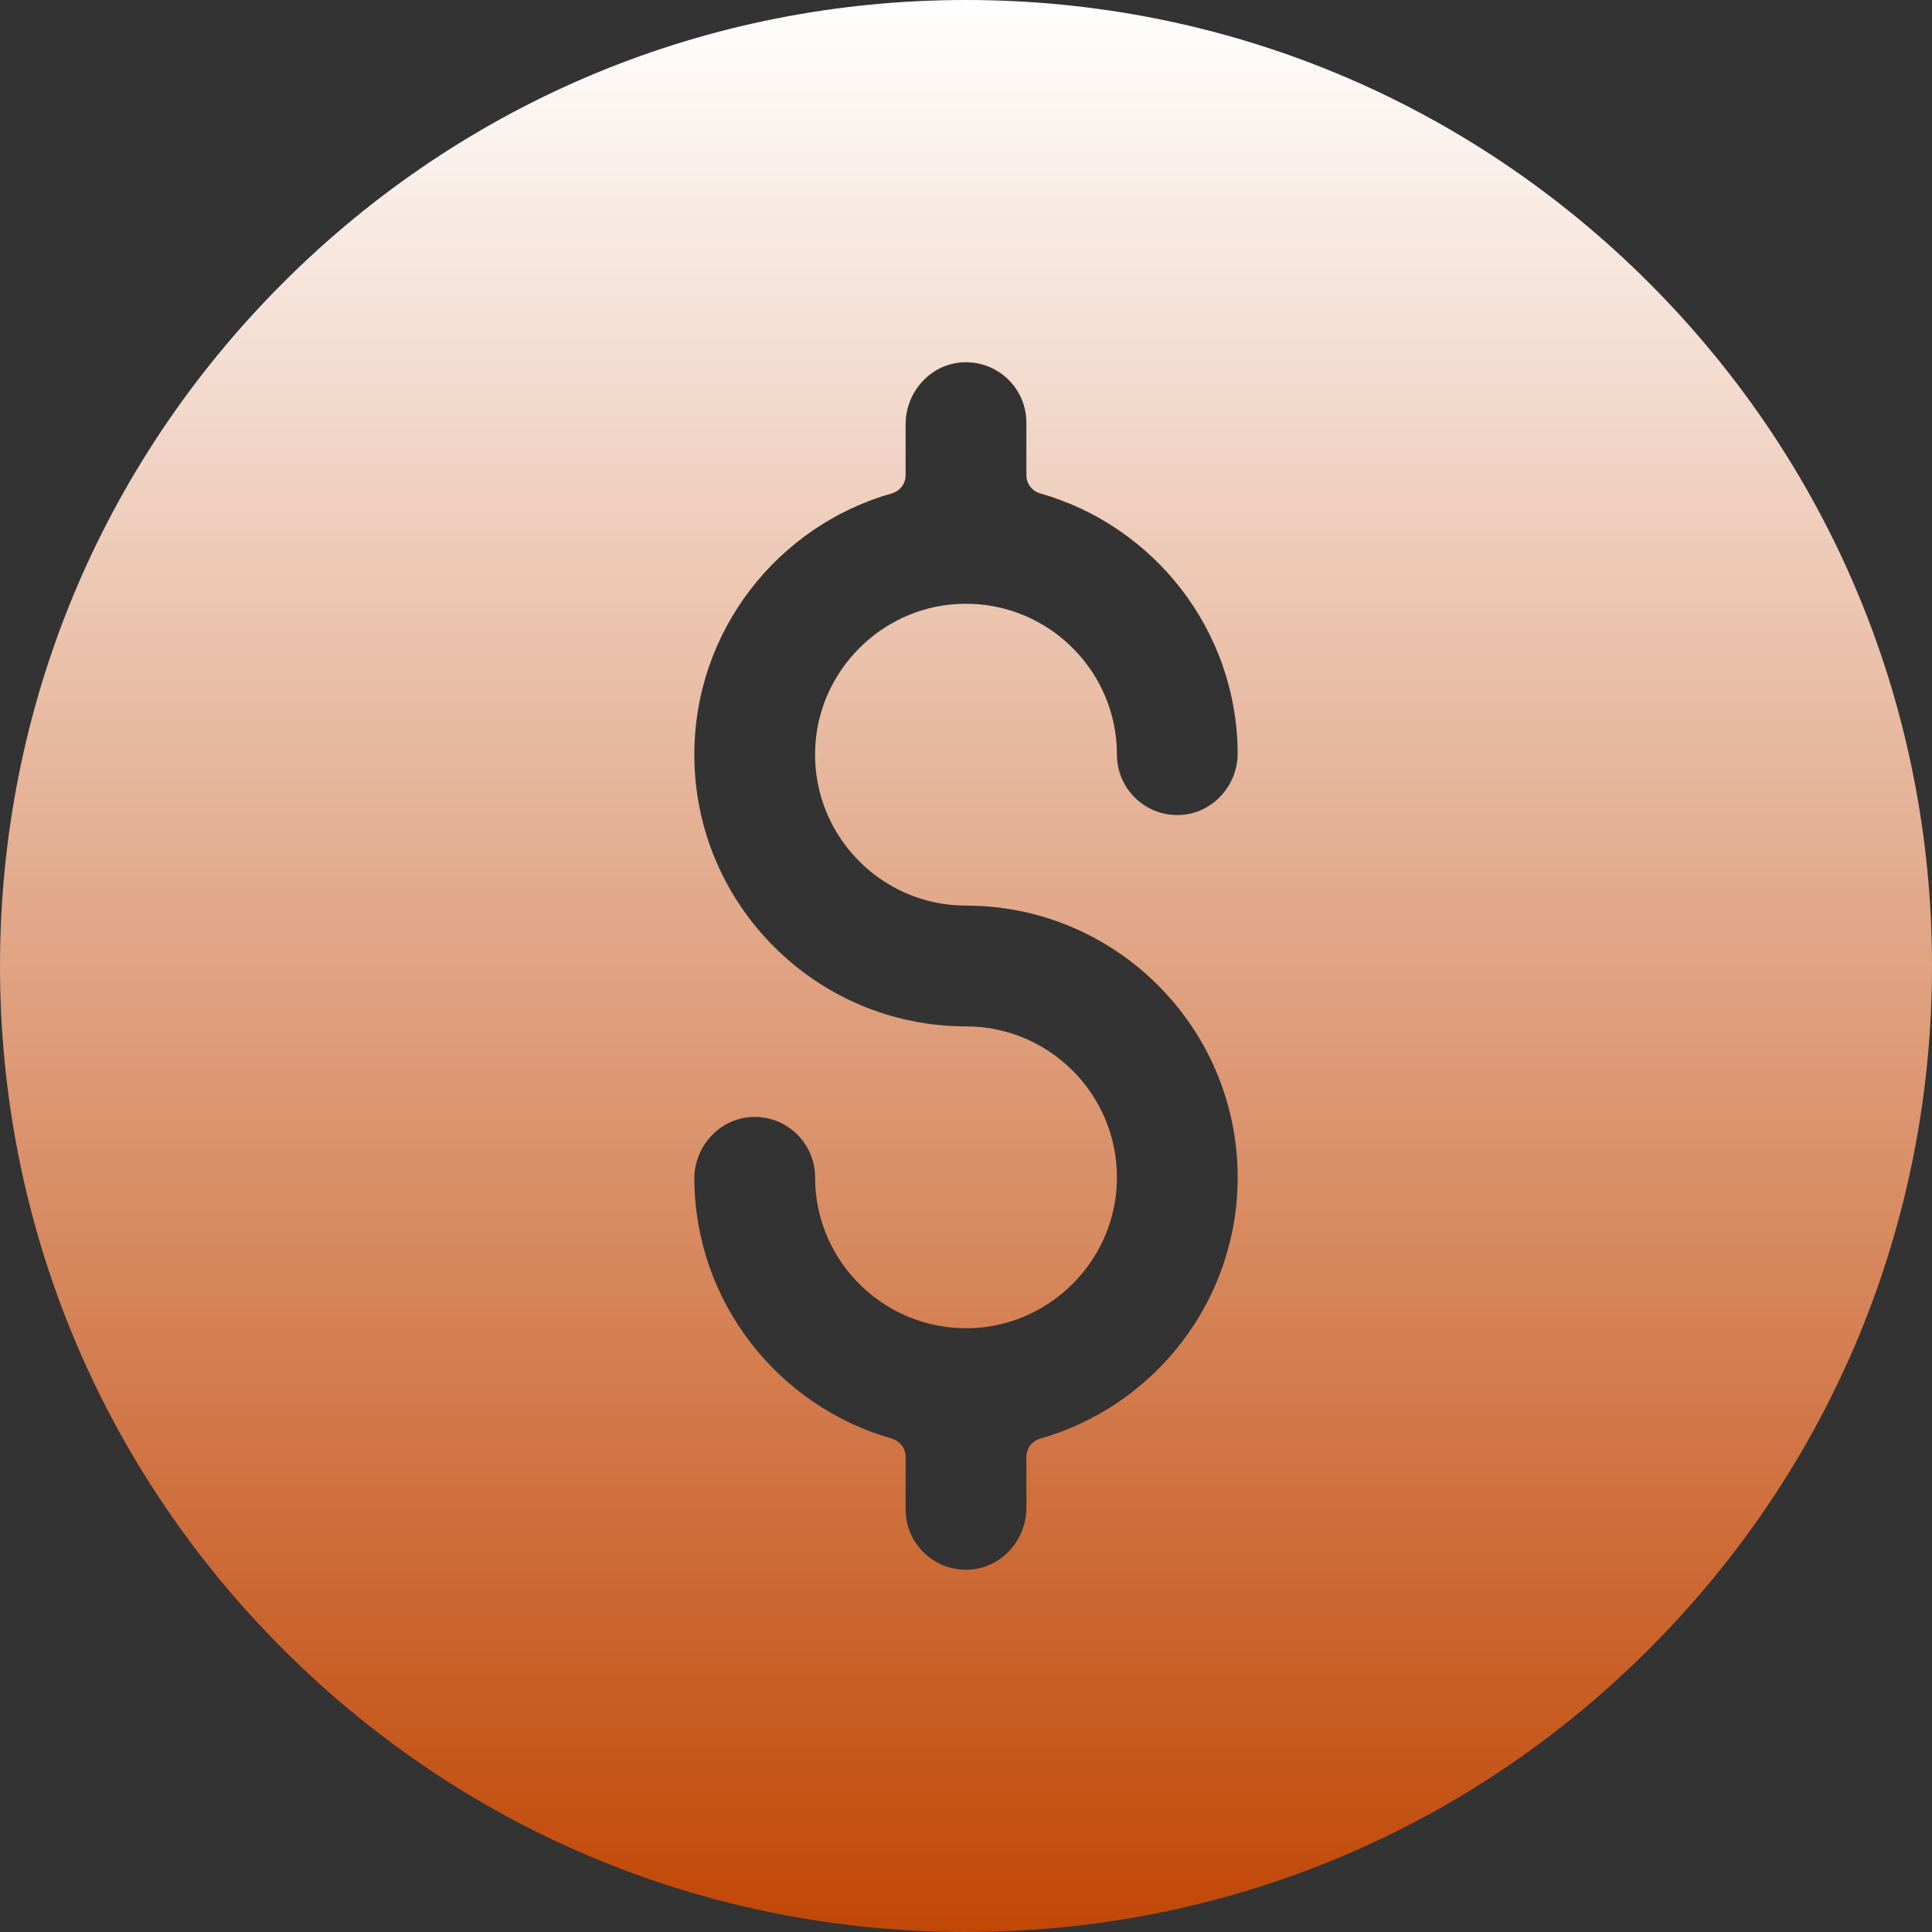 <svg width="63" height="63" viewBox="0 0 63 63" fill="none" xmlns="http://www.w3.org/2000/svg">
  <rect x="0" y="0" width="63" height="63" fill="#333333" stroke="none"/>
  <defs>
    <linearGradient id="paint0_linear" x1="31.5" y1="0" x2="31.5" y2="63" gradientUnits="userSpaceOnUse">
      <stop offset="0" stop-color="white"/>
      <stop offset="1" stop-color="#C14706"/>
    </linearGradient>
    <clipPath id="clip0_1_4610">
      <rect width="63" height="63" fill="white"/>
    </clipPath>
  </defs>
  <g clip-path="url(#clip0_1_4610)">
    <path d="M53.774 9.226C47.824 3.276 39.914 0 31.5 0C23.086 0 15.176 3.276 9.226 9.226C3.276 15.176 0 23.086 0 31.5C0 39.914 3.277 47.824 9.226 53.774C15.175 59.724 23.086 63 31.5 63C39.914 63 47.824 59.724 53.774 53.774C59.724 47.824 63 39.914 63 31.5C63 23.086 59.723 15.176 53.774 9.226ZM31.5 29.531C36.385 29.531 40.359 33.505 40.359 38.391C40.359 42.436 37.633 45.855 33.922 46.911C33.655 46.987 33.469 47.227 33.469 47.504V49.163C33.469 50.223 32.654 51.136 31.595 51.185C30.464 51.238 29.531 50.338 29.531 49.219V47.503C29.531 47.227 29.346 46.987 29.08 46.911C25.385 45.86 22.665 42.468 22.641 38.446C22.634 37.372 23.478 36.453 24.552 36.423C25.665 36.391 26.578 37.284 26.578 38.391C26.578 41.221 28.98 43.501 31.852 43.3C34.276 43.131 36.24 41.167 36.41 38.742C36.61 35.87 34.33 33.469 31.5 33.469C26.615 33.469 22.641 29.494 22.641 24.609C22.641 20.564 25.367 17.145 29.078 16.089C29.345 16.013 29.531 15.774 29.531 15.496V13.837C29.531 12.777 30.346 11.864 31.405 11.815C32.536 11.762 33.469 12.662 33.469 13.781V15.497C33.469 15.773 33.654 16.013 33.92 16.089C37.615 17.14 40.335 20.532 40.359 24.554C40.366 25.628 39.522 26.547 38.449 26.577C37.335 26.609 36.422 25.716 36.422 24.609C36.422 21.779 34.02 19.499 31.148 19.7C28.724 19.869 26.76 21.833 26.59 24.258C26.39 27.13 28.67 29.531 31.5 29.531Z" fill="url(#paint0_linear)"/>
  </g>
</svg>
